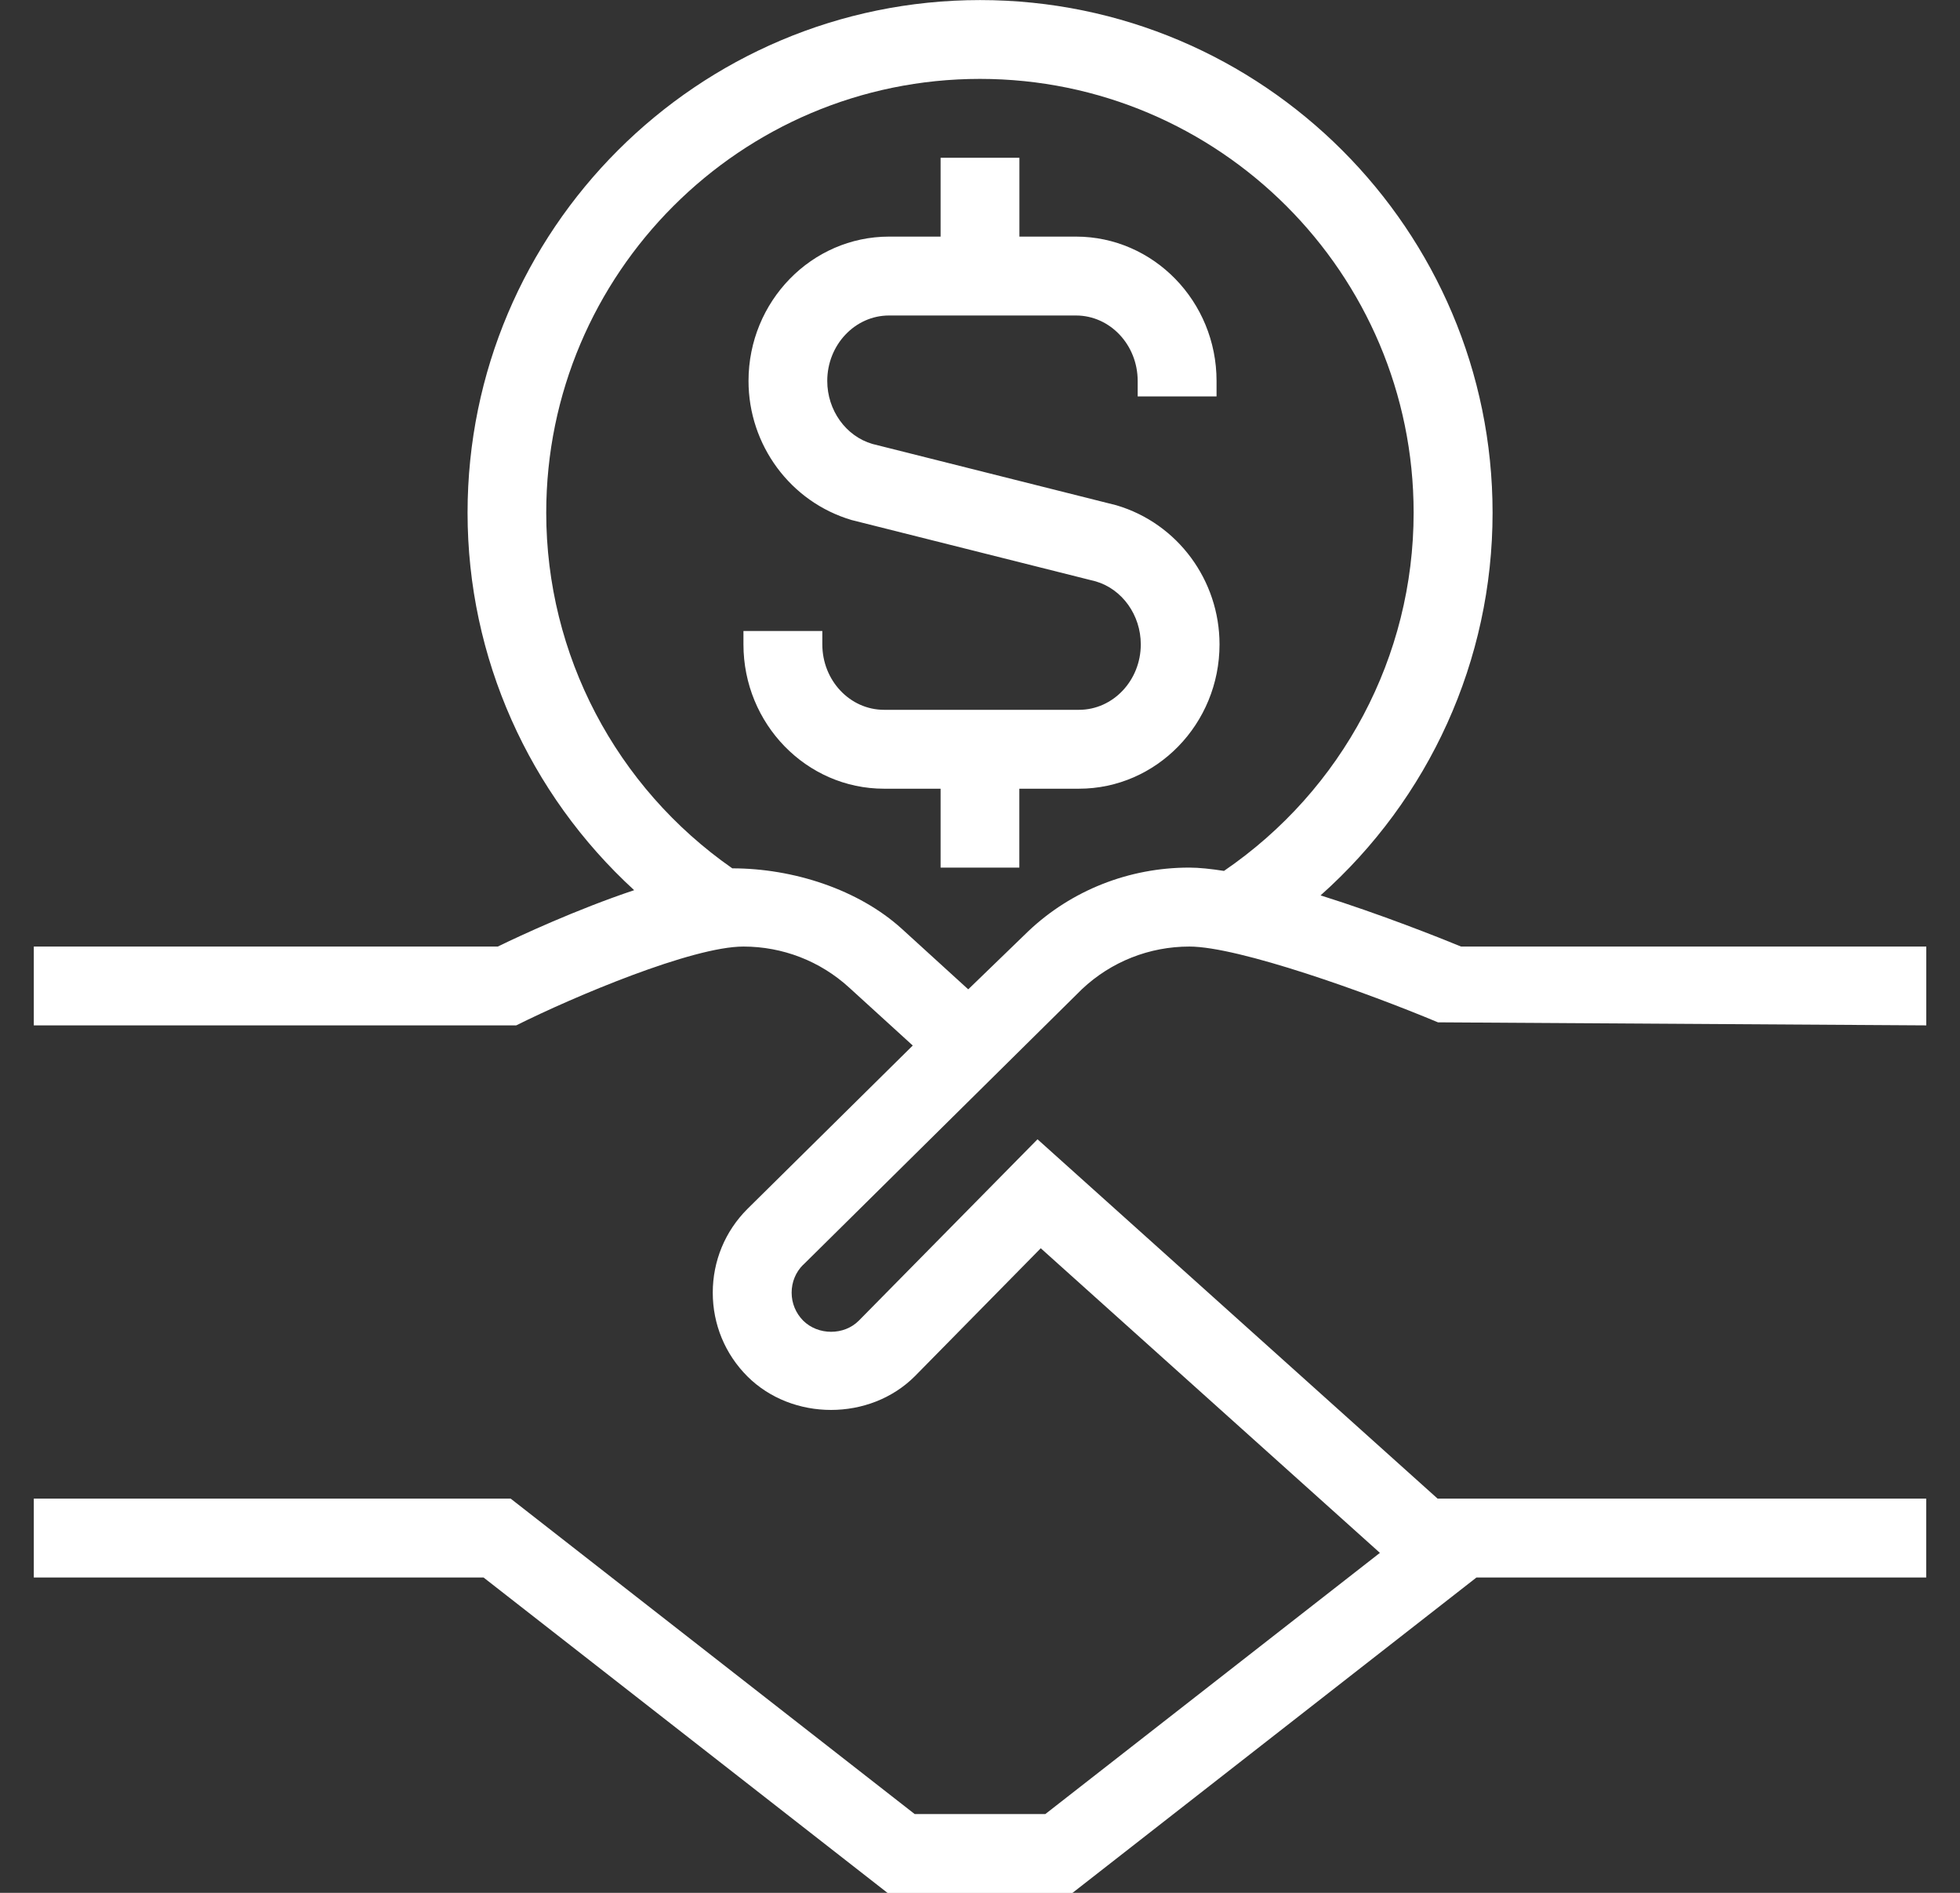 <svg width="29" height="28" viewBox="0 0 29 28" fill="none" xmlns="http://www.w3.org/2000/svg">
<rect x="0" y="0" width="29" height="28" fill="#333333" stroke="none"/>
<g clip-path="url(#clip0_1187_141594)">
<path d="M13.917 12.834V11.667H13.08C11.933 11.667 11 10.709 11 9.532V9.334H12.167V9.532C12.167 10.066 12.576 10.5 13.08 10.5H15.965C16.469 10.5 16.879 10.065 16.879 9.532C16.879 9.099 16.605 8.715 16.212 8.6L12.602 7.693C11.693 7.425 11.075 6.581 11.075 5.635C11.075 4.458 12.008 3.5 13.155 3.5H13.917V2.334H15.083V3.5H15.92C17.067 3.5 18 4.458 18 5.635V5.864H16.833V5.635C16.833 5.101 16.424 4.667 15.92 4.667H13.154C12.65 4.667 12.24 5.102 12.24 5.635C12.24 6.068 12.514 6.452 12.908 6.567L16.517 7.474C17.426 7.742 18.044 8.586 18.044 9.532C18.044 10.709 17.111 11.667 15.964 11.667H15.082V12.834H13.915H13.917ZM11.883 18.709C11.772 18.82 11.713 18.966 11.713 19.122C11.713 19.278 11.774 19.424 11.883 19.535C12.105 19.756 12.49 19.756 12.708 19.535L15.351 16.853L21.27 22.168H28.5V23.335H21.846L15.867 28.002H13.133L7.154 23.335H0.5V22.168H7.555L13.534 26.835H15.466L20.417 22.971L15.399 18.465L13.536 20.358C12.87 21.024 11.72 21.021 11.058 20.36C10.728 20.03 10.546 19.59 10.546 19.122C10.546 18.654 10.728 18.214 11.058 17.884L13.505 15.466L12.561 14.606C12.133 14.216 11.579 14.002 11 14.002C10.243 14.002 8.493 14.741 7.638 15.168H0.5V14.002H7.365C7.694 13.842 8.528 13.454 9.383 13.168C7.827 11.742 6.918 9.729 6.918 7.585C6.918 3.403 10.32 0.001 14.501 0.001C18.683 0.001 22.084 3.403 22.084 7.585C22.084 9.77 21.145 11.816 19.539 13.245C20.43 13.525 21.292 13.868 21.618 14.002H28.501V15.168L21.276 15.123C20.242 14.689 18.329 14.002 17.598 14.002C17.005 14.002 16.44 14.226 16.009 14.632L11.884 18.71L11.883 18.709ZM14.326 14.635L15.219 13.771C15.856 13.17 16.704 12.834 17.595 12.834C17.746 12.834 17.922 12.854 18.11 12.883C19.866 11.683 20.916 9.71 20.916 7.584C20.916 4.045 18.037 1.167 14.499 1.167C10.96 1.167 8.082 4.045 8.082 7.584C8.082 9.686 9.112 11.644 10.835 12.845C11.733 12.845 12.702 13.156 13.346 13.742L14.326 14.635Z" fill="white"/>
</g>
<defs>
<clipPath id="clip0_1187_141594">
<rect width="28" height="28" fill="white" transform="translate(0.5)"/>
</clipPath>
</defs>
</svg>
